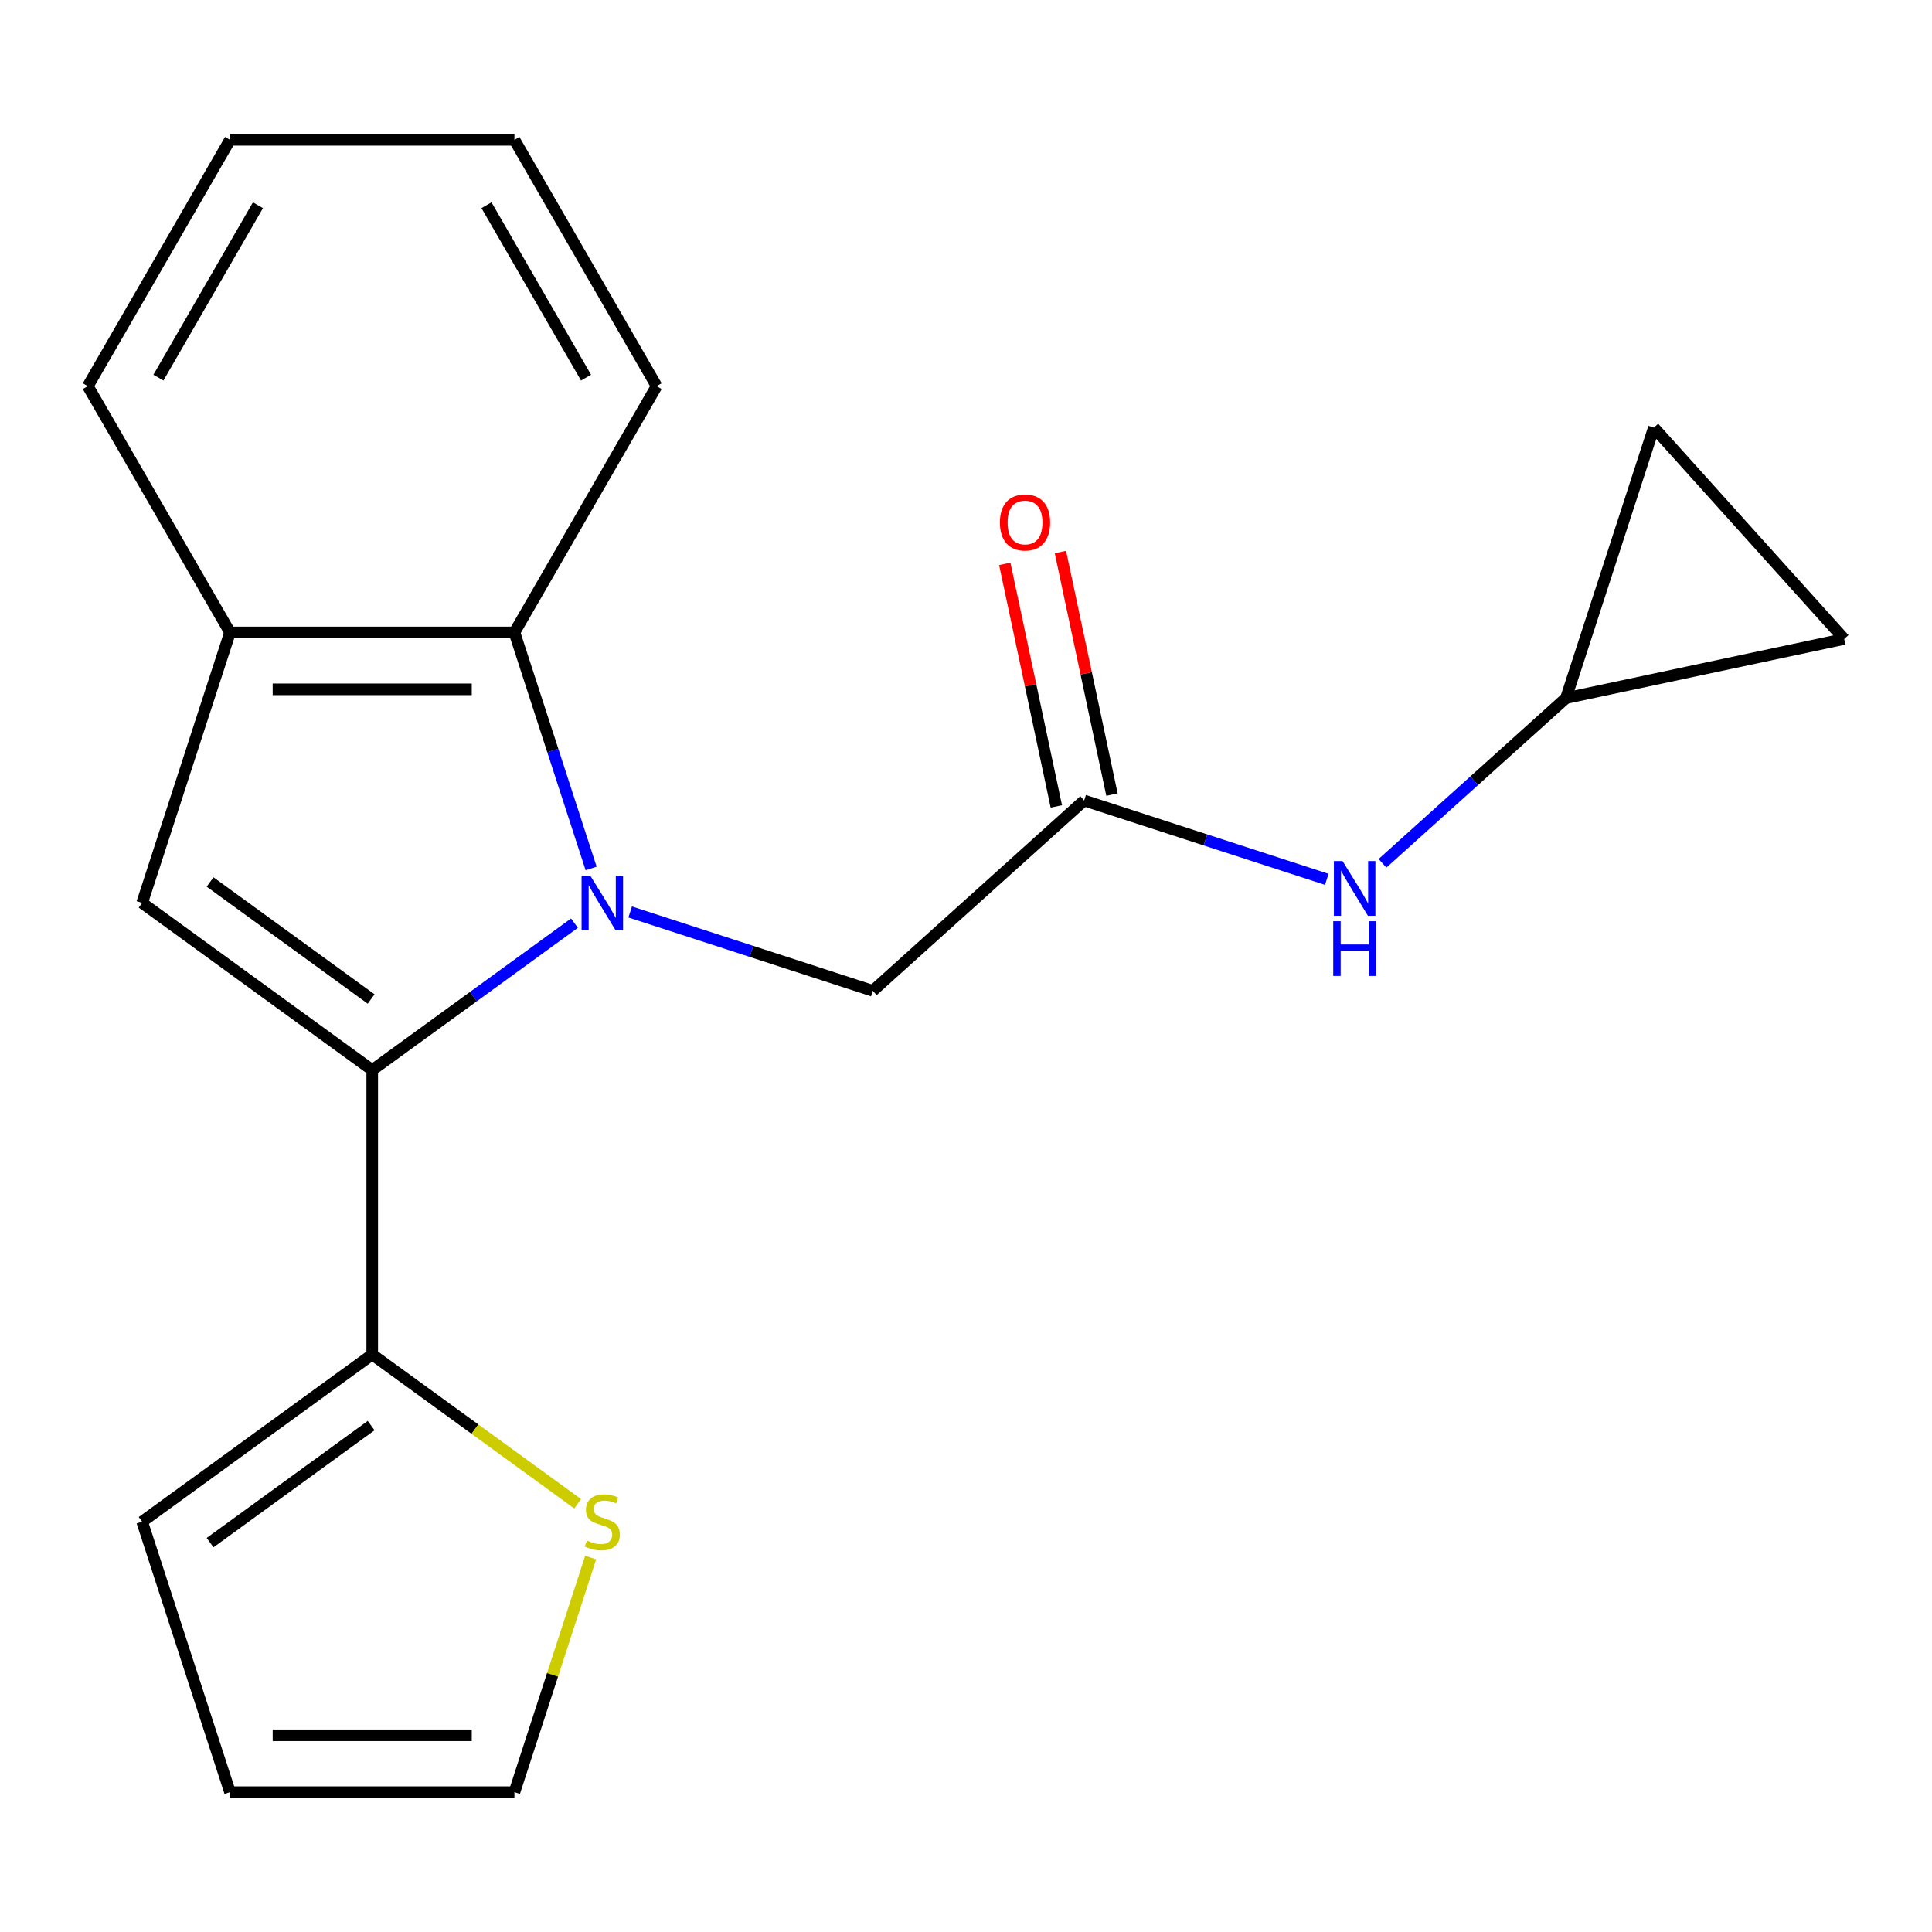 <?xml version='1.0' encoding='iso-8859-1'?>
<svg version='1.1' baseProfile='full'
              xmlns='http://www.w3.org/2000/svg'
                      xmlns:rdkit='http://www.rdkit.org/xml'
                      xmlns:xlink='http://www.w3.org/1999/xlink'
                  xml:space='preserve'
width='1000px' height='1000px' viewBox='0 0 1000 1000'>
<!-- END OF HEADER -->
<rect style='opacity:1.0;fill:#FFFFFF;stroke:none' width='1000' height='1000' x='0' y='0'> </rect>
<path class='bond-0' d='M 297.336,477.832 L 244.999,515.857' style='fill:none;fill-rule:evenodd;stroke:#0000FF;stroke-width:6px;stroke-linecap:butt;stroke-linejoin:miter;stroke-opacity:1' />
<path class='bond-0' d='M 244.999,515.857 L 192.662,553.882' style='fill:none;fill-rule:evenodd;stroke:#000000;stroke-width:6px;stroke-linecap:butt;stroke-linejoin:miter;stroke-opacity:1' />
<path class='bond-2' d='M 305.959,449.515 L 286.113,388.434' style='fill:none;fill-rule:evenodd;stroke:#0000FF;stroke-width:6px;stroke-linecap:butt;stroke-linejoin:miter;stroke-opacity:1' />
<path class='bond-2' d='M 286.113,388.434 L 266.266,327.352' style='fill:none;fill-rule:evenodd;stroke:#000000;stroke-width:6px;stroke-linecap:butt;stroke-linejoin:miter;stroke-opacity:1' />
<path class='bond-5' d='M 326.176,472.041 L 388.967,492.443' style='fill:none;fill-rule:evenodd;stroke:#0000FF;stroke-width:6px;stroke-linecap:butt;stroke-linejoin:miter;stroke-opacity:1' />
<path class='bond-5' d='M 388.967,492.443 L 451.759,512.845' style='fill:none;fill-rule:evenodd;stroke:#000000;stroke-width:6px;stroke-linecap:butt;stroke-linejoin:miter;stroke-opacity:1' />
<path class='bond-1' d='M 192.662,553.882 L 73.569,467.355' style='fill:none;fill-rule:evenodd;stroke:#000000;stroke-width:6px;stroke-linecap:butt;stroke-linejoin:miter;stroke-opacity:1' />
<path class='bond-1' d='M 192.103,517.084 L 108.738,456.516' style='fill:none;fill-rule:evenodd;stroke:#000000;stroke-width:6px;stroke-linecap:butt;stroke-linejoin:miter;stroke-opacity:1' />
<path class='bond-3' d='M 192.662,553.882 L 192.662,701.089' style='fill:none;fill-rule:evenodd;stroke:#000000;stroke-width:6px;stroke-linecap:butt;stroke-linejoin:miter;stroke-opacity:1' />
<path class='bond-20' d='M 73.569,467.355 L 119.058,327.352' style='fill:none;fill-rule:evenodd;stroke:#000000;stroke-width:6px;stroke-linecap:butt;stroke-linejoin:miter;stroke-opacity:1' />
<path class='bond-4' d='M 266.266,327.352 L 119.058,327.352' style='fill:none;fill-rule:evenodd;stroke:#000000;stroke-width:6px;stroke-linecap:butt;stroke-linejoin:miter;stroke-opacity:1' />
<path class='bond-4' d='M 244.185,356.794 L 141.14,356.794' style='fill:none;fill-rule:evenodd;stroke:#000000;stroke-width:6px;stroke-linecap:butt;stroke-linejoin:miter;stroke-opacity:1' />
<path class='bond-16' d='M 266.266,327.352 L 339.87,199.867' style='fill:none;fill-rule:evenodd;stroke:#000000;stroke-width:6px;stroke-linecap:butt;stroke-linejoin:miter;stroke-opacity:1' />
<path class='bond-7' d='M 192.662,701.089 L 245.829,739.717' style='fill:none;fill-rule:evenodd;stroke:#000000;stroke-width:6px;stroke-linecap:butt;stroke-linejoin:miter;stroke-opacity:1' />
<path class='bond-7' d='M 245.829,739.717 L 298.996,778.345' style='fill:none;fill-rule:evenodd;stroke:#CCCC00;stroke-width:6px;stroke-linecap:butt;stroke-linejoin:miter;stroke-opacity:1' />
<path class='bond-12' d='M 192.662,701.089 L 73.569,787.616' style='fill:none;fill-rule:evenodd;stroke:#000000;stroke-width:6px;stroke-linecap:butt;stroke-linejoin:miter;stroke-opacity:1' />
<path class='bond-12' d='M 192.103,737.887 L 108.738,798.456' style='fill:none;fill-rule:evenodd;stroke:#000000;stroke-width:6px;stroke-linecap:butt;stroke-linejoin:miter;stroke-opacity:1' />
<path class='bond-17' d='M 119.058,327.352 L 45.455,199.867' style='fill:none;fill-rule:evenodd;stroke:#000000;stroke-width:6px;stroke-linecap:butt;stroke-linejoin:miter;stroke-opacity:1' />
<path class='bond-6' d='M 451.759,512.845 L 561.155,414.344' style='fill:none;fill-rule:evenodd;stroke:#000000;stroke-width:6px;stroke-linecap:butt;stroke-linejoin:miter;stroke-opacity:1' />
<path class='bond-9' d='M 561.155,414.344 L 623.946,434.746' style='fill:none;fill-rule:evenodd;stroke:#000000;stroke-width:6px;stroke-linecap:butt;stroke-linejoin:miter;stroke-opacity:1' />
<path class='bond-9' d='M 623.946,434.746 L 686.738,455.148' style='fill:none;fill-rule:evenodd;stroke:#0000FF;stroke-width:6px;stroke-linecap:butt;stroke-linejoin:miter;stroke-opacity:1' />
<path class='bond-14' d='M 575.554,411.283 L 562.211,348.508' style='fill:none;fill-rule:evenodd;stroke:#000000;stroke-width:6px;stroke-linecap:butt;stroke-linejoin:miter;stroke-opacity:1' />
<path class='bond-14' d='M 562.211,348.508 L 548.868,285.732' style='fill:none;fill-rule:evenodd;stroke:#FF0000;stroke-width:6px;stroke-linecap:butt;stroke-linejoin:miter;stroke-opacity:1' />
<path class='bond-14' d='M 546.756,417.404 L 533.413,354.629' style='fill:none;fill-rule:evenodd;stroke:#000000;stroke-width:6px;stroke-linecap:butt;stroke-linejoin:miter;stroke-opacity:1' />
<path class='bond-14' d='M 533.413,354.629 L 520.069,291.854' style='fill:none;fill-rule:evenodd;stroke:#FF0000;stroke-width:6px;stroke-linecap:butt;stroke-linejoin:miter;stroke-opacity:1' />
<path class='bond-13' d='M 305.725,806.176 L 285.996,866.897' style='fill:none;fill-rule:evenodd;stroke:#CCCC00;stroke-width:6px;stroke-linecap:butt;stroke-linejoin:miter;stroke-opacity:1' />
<path class='bond-13' d='M 285.996,866.897 L 266.266,927.619' style='fill:none;fill-rule:evenodd;stroke:#000000;stroke-width:6px;stroke-linecap:butt;stroke-linejoin:miter;stroke-opacity:1' />
<path class='bond-8' d='M 810.555,361.332 L 763.066,404.091' style='fill:none;fill-rule:evenodd;stroke:#000000;stroke-width:6px;stroke-linecap:butt;stroke-linejoin:miter;stroke-opacity:1' />
<path class='bond-8' d='M 763.066,404.091 L 715.578,446.849' style='fill:none;fill-rule:evenodd;stroke:#0000FF;stroke-width:6px;stroke-linecap:butt;stroke-linejoin:miter;stroke-opacity:1' />
<path class='bond-10' d='M 810.555,361.332 L 856.044,221.329' style='fill:none;fill-rule:evenodd;stroke:#000000;stroke-width:6px;stroke-linecap:butt;stroke-linejoin:miter;stroke-opacity:1' />
<path class='bond-11' d='M 810.555,361.332 L 954.545,330.726' style='fill:none;fill-rule:evenodd;stroke:#000000;stroke-width:6px;stroke-linecap:butt;stroke-linejoin:miter;stroke-opacity:1' />
<path class='bond-23' d='M 856.044,221.329 L 954.545,330.726' style='fill:none;fill-rule:evenodd;stroke:#000000;stroke-width:6px;stroke-linecap:butt;stroke-linejoin:miter;stroke-opacity:1' />
<path class='bond-15' d='M 73.569,787.616 L 119.058,927.619' style='fill:none;fill-rule:evenodd;stroke:#000000;stroke-width:6px;stroke-linecap:butt;stroke-linejoin:miter;stroke-opacity:1' />
<path class='bond-22' d='M 266.266,927.619 L 119.058,927.619' style='fill:none;fill-rule:evenodd;stroke:#000000;stroke-width:6px;stroke-linecap:butt;stroke-linejoin:miter;stroke-opacity:1' />
<path class='bond-22' d='M 244.185,898.177 L 141.14,898.177' style='fill:none;fill-rule:evenodd;stroke:#000000;stroke-width:6px;stroke-linecap:butt;stroke-linejoin:miter;stroke-opacity:1' />
<path class='bond-18' d='M 339.87,199.867 L 266.266,72.381' style='fill:none;fill-rule:evenodd;stroke:#000000;stroke-width:6px;stroke-linecap:butt;stroke-linejoin:miter;stroke-opacity:1' />
<path class='bond-18' d='M 303.332,195.465 L 251.81,106.225' style='fill:none;fill-rule:evenodd;stroke:#000000;stroke-width:6px;stroke-linecap:butt;stroke-linejoin:miter;stroke-opacity:1' />
<path class='bond-21' d='M 45.455,199.867 L 119.058,72.381' style='fill:none;fill-rule:evenodd;stroke:#000000;stroke-width:6px;stroke-linecap:butt;stroke-linejoin:miter;stroke-opacity:1' />
<path class='bond-21' d='M 81.992,195.465 L 133.515,106.225' style='fill:none;fill-rule:evenodd;stroke:#000000;stroke-width:6px;stroke-linecap:butt;stroke-linejoin:miter;stroke-opacity:1' />
<path class='bond-19' d='M 266.266,72.381 L 119.058,72.381' style='fill:none;fill-rule:evenodd;stroke:#000000;stroke-width:6px;stroke-linecap:butt;stroke-linejoin:miter;stroke-opacity:1' />
<path  class='atom-0' d='M 305.496 453.195
L 314.776 468.195
Q 315.696 469.675, 317.176 472.355
Q 318.656 475.035, 318.736 475.195
L 318.736 453.195
L 322.496 453.195
L 322.496 481.515
L 318.616 481.515
L 308.656 465.115
Q 307.496 463.195, 306.256 460.995
Q 305.056 458.795, 304.696 458.115
L 304.696 481.515
L 301.016 481.515
L 301.016 453.195
L 305.496 453.195
' fill='#0000FF'/>
<path  class='atom-8' d='M 303.756 797.336
Q 304.076 797.456, 305.396 798.016
Q 306.716 798.576, 308.156 798.936
Q 309.636 799.256, 311.076 799.256
Q 313.756 799.256, 315.316 797.976
Q 316.876 796.656, 316.876 794.376
Q 316.876 792.816, 316.076 791.856
Q 315.316 790.896, 314.116 790.376
Q 312.916 789.856, 310.916 789.256
Q 308.396 788.496, 306.876 787.776
Q 305.396 787.056, 304.316 785.536
Q 303.276 784.016, 303.276 781.456
Q 303.276 777.896, 305.676 775.696
Q 308.116 773.496, 312.916 773.496
Q 316.196 773.496, 319.916 775.056
L 318.996 778.136
Q 315.596 776.736, 313.036 776.736
Q 310.276 776.736, 308.756 777.896
Q 307.236 779.016, 307.276 780.976
Q 307.276 782.496, 308.036 783.416
Q 308.836 784.336, 309.956 784.856
Q 311.116 785.376, 313.036 785.976
Q 315.596 786.776, 317.116 787.576
Q 318.636 788.376, 319.716 790.016
Q 320.836 791.616, 320.836 794.376
Q 320.836 798.296, 318.196 800.416
Q 315.596 802.496, 311.236 802.496
Q 308.716 802.496, 306.796 801.936
Q 304.916 801.416, 302.676 800.496
L 303.756 797.336
' fill='#CCCC00'/>
<path  class='atom-10' d='M 694.898 445.673
L 704.178 460.673
Q 705.098 462.153, 706.578 464.833
Q 708.058 467.513, 708.138 467.673
L 708.138 445.673
L 711.898 445.673
L 711.898 473.993
L 708.018 473.993
L 698.058 457.593
Q 696.898 455.673, 695.658 453.473
Q 694.458 451.273, 694.098 450.593
L 694.098 473.993
L 690.418 473.993
L 690.418 445.673
L 694.898 445.673
' fill='#0000FF'/>
<path  class='atom-10' d='M 690.078 476.825
L 693.918 476.825
L 693.918 488.865
L 708.398 488.865
L 708.398 476.825
L 712.238 476.825
L 712.238 505.145
L 708.398 505.145
L 708.398 492.065
L 693.918 492.065
L 693.918 505.145
L 690.078 505.145
L 690.078 476.825
' fill='#0000FF'/>
<path  class='atom-15' d='M 517.549 270.433
Q 517.549 263.633, 520.909 259.833
Q 524.269 256.033, 530.549 256.033
Q 536.829 256.033, 540.189 259.833
Q 543.549 263.633, 543.549 270.433
Q 543.549 277.313, 540.149 281.233
Q 536.749 285.113, 530.549 285.113
Q 524.309 285.113, 520.909 281.233
Q 517.549 277.353, 517.549 270.433
M 530.549 281.913
Q 534.869 281.913, 537.189 279.033
Q 539.549 276.113, 539.549 270.433
Q 539.549 264.873, 537.189 262.073
Q 534.869 259.233, 530.549 259.233
Q 526.229 259.233, 523.869 262.033
Q 521.549 264.833, 521.549 270.433
Q 521.549 276.153, 523.869 279.033
Q 526.229 281.913, 530.549 281.913
' fill='#FF0000'/>
</svg>

